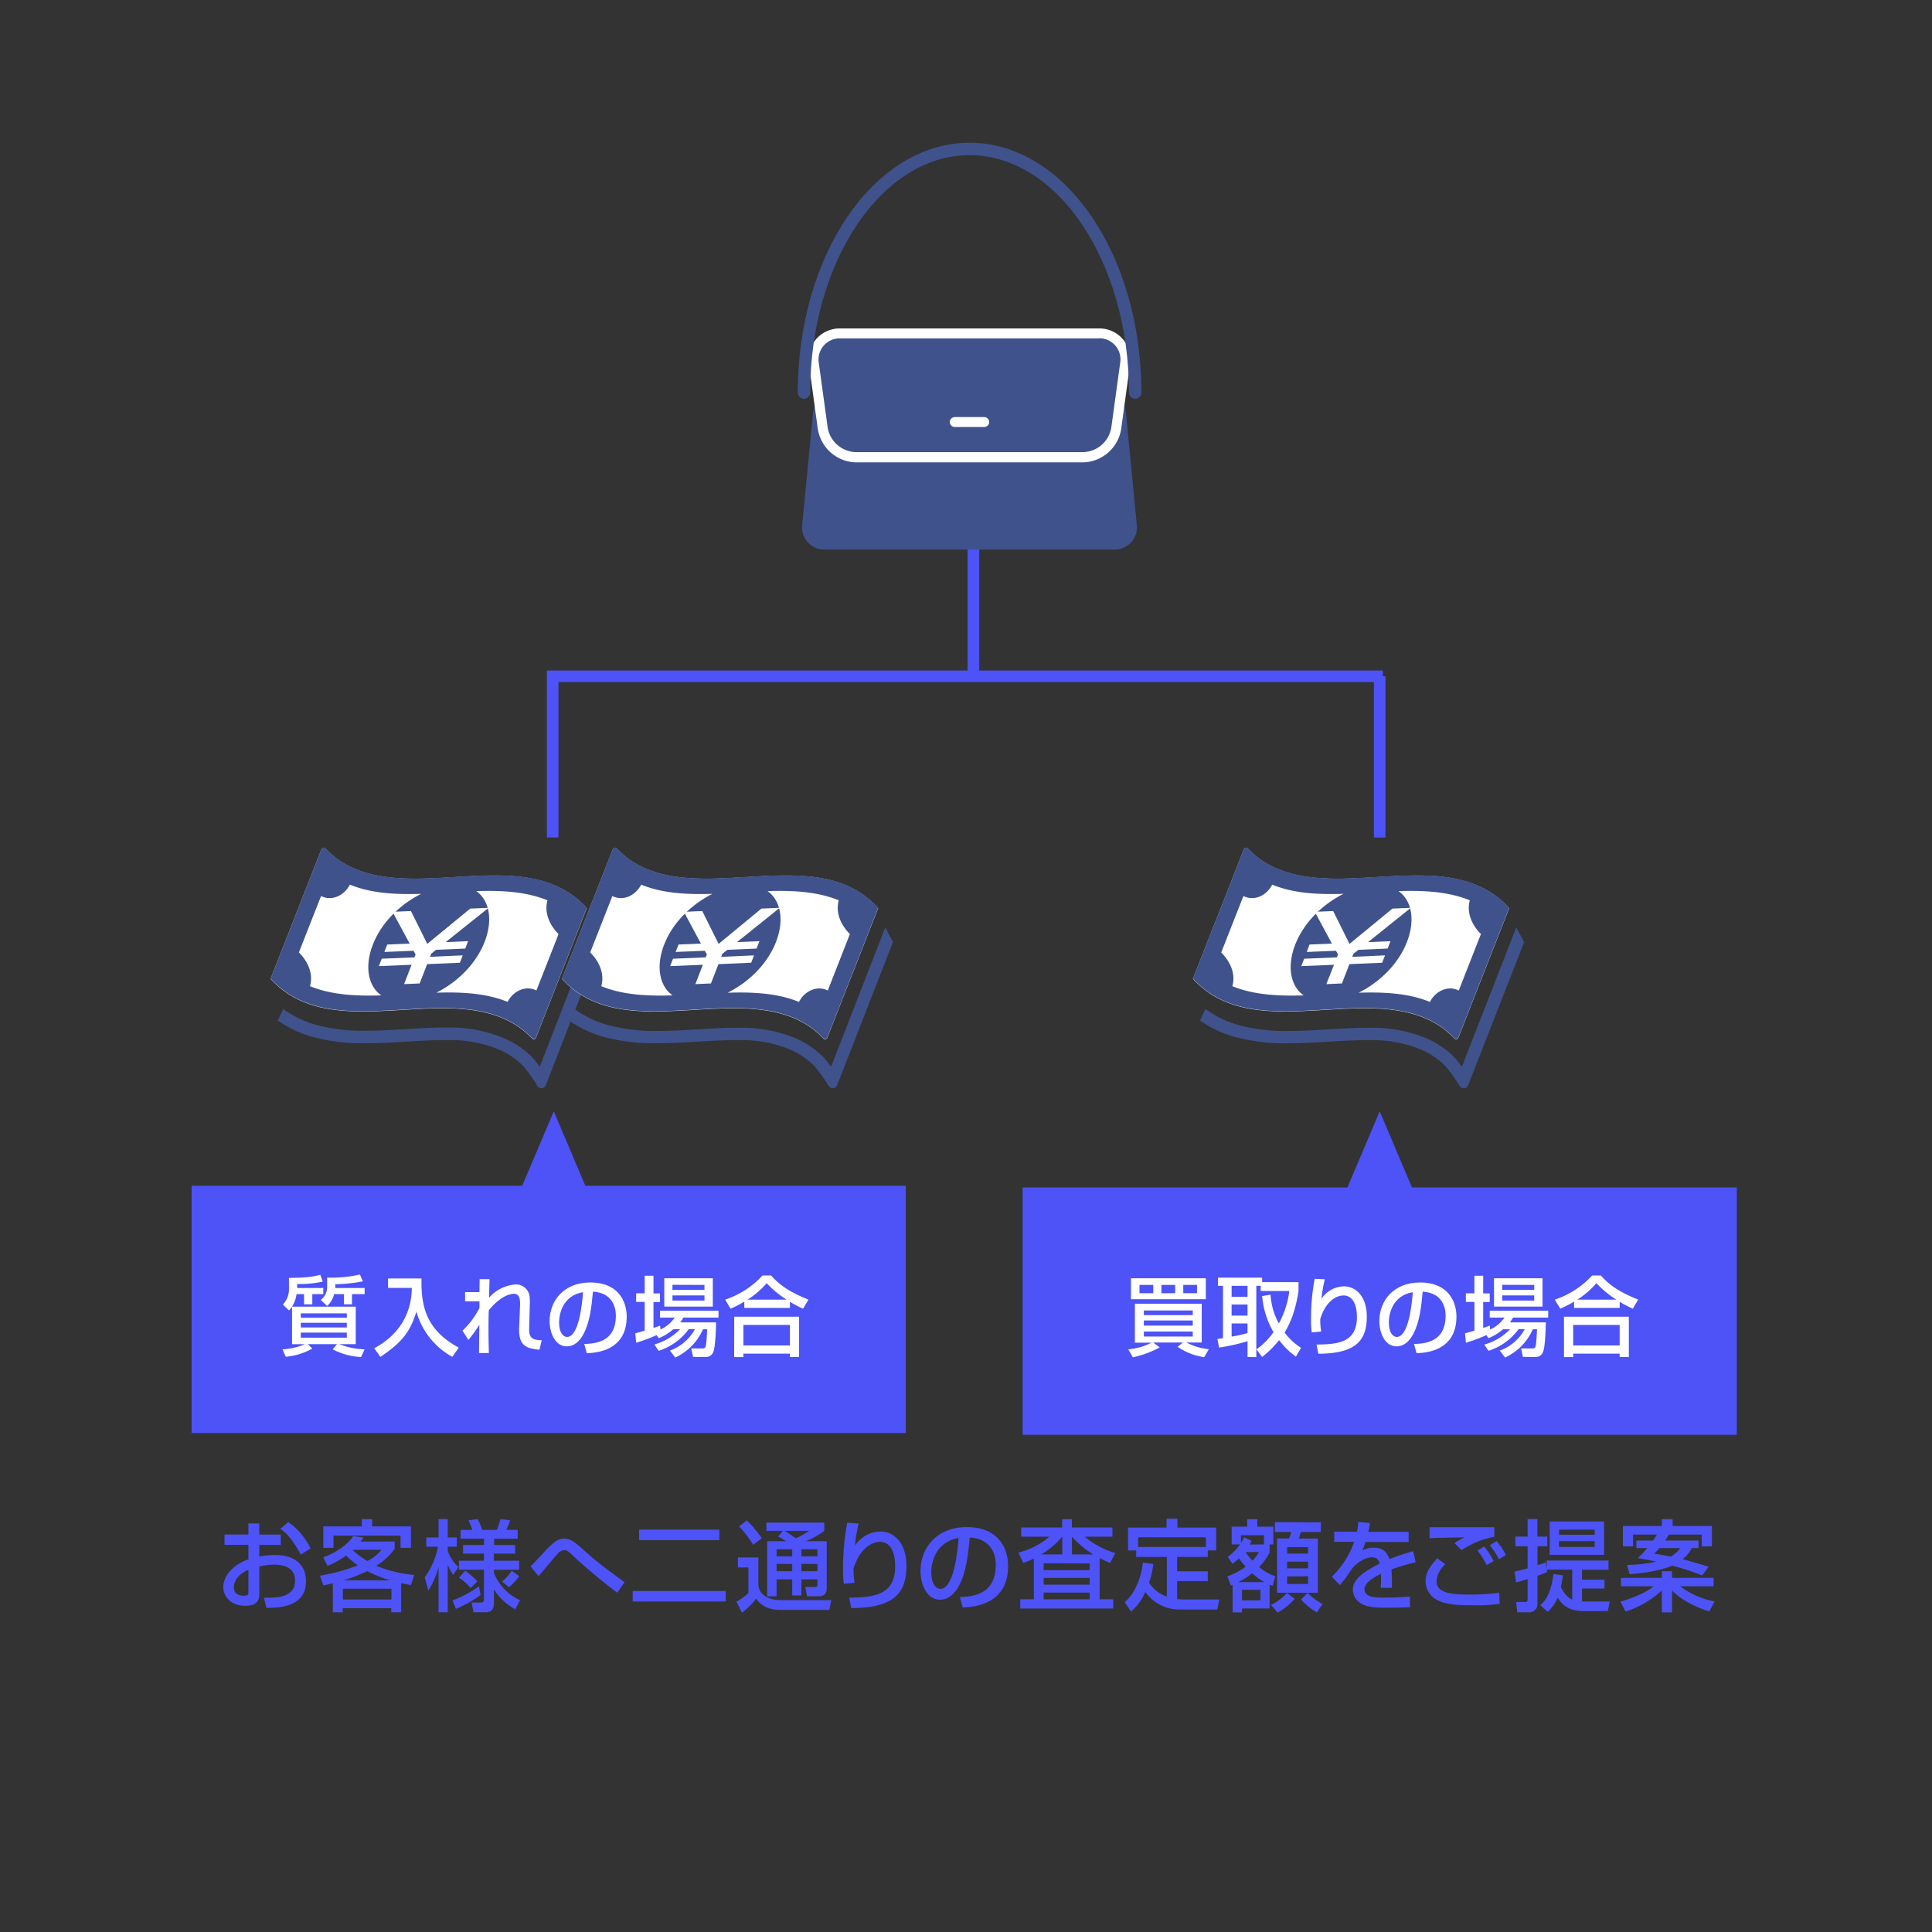 <svg id="デザイン" xmlns="http://www.w3.org/2000/svg" viewBox="0 0 630 630"><rect x="0" y="0" width="630" height="630" fill="#333333" stroke="none"/><defs><style>.cls-1{fill:#4d53f7;}.cls-2,.cls-5,.cls-6{fill:none;}.cls-2{stroke:#4d53f7;stroke-width:3.78px;}.cls-3{fill:#fff;}.cls-4{fill:#3f528c;}.cls-5{stroke:#3f528c;stroke-width:4.05px;}.cls-5,.cls-6{stroke-linecap:round;stroke-miterlimit:10;}.cls-6{stroke:#fff;stroke-width:3.24px;}</style></defs><rect class="cls-1" x="62.48" y="386.66" width="232.87" height="80.64"/><rect class="cls-1" x="333.47" y="387.22" width="232.88" height="80.64"/><polygon class="cls-1" points="195.01 396.43 180.58 362.39 166.14 396.43 195.01 396.43"/><polygon class="cls-1" points="464.34 396.43 449.9 362.39 435.47 396.43 464.34 396.43"/><polyline class="cls-2" points="180.22 273.09 180.22 220.53 450.93 220.53"/><line class="cls-2" x1="449.9" y1="273.09" x2="449.9" y2="220.53"/><path class="cls-3" d="M95.23,426.14a10.25,10.25,0,0,1-1,1.17l-2-1.91a7.16,7.16,0,0,0,2-4.76v-3.95c6.22,0,8.52-.54,10.22-1l.8,2.24a36.75,36.75,0,0,1-8.35.77V420h8.52v2h-3.58v3.32h-2.7V422H96.7a10.25,10.25,0,0,1-1.47,4.08H116v12.24H110.7a23.42,23.42,0,0,0,8.2,1.67l-1.17,2.53a22.72,22.72,0,0,1-9.28-2.53l1.45-1.67h-9.51l1.45,1.44a21.9,21.9,0,0,1-8.66,2.67L92.11,440a21.81,21.81,0,0,0,7.32-1.67h-4.2Zm2.86,2.13v1.42h15v-1.42Zm0,3.07v1.53h15v-1.53Zm0,3.2v1.65h15v-1.65Zm20.24-16.71a48.93,48.93,0,0,1-9,.93V420h9.57v2h-4.12v3.32h-2.61V422h-3.23a6.94,6.94,0,0,1-2.27,3.83l-2.08-1.93a5.31,5.31,0,0,0,2.08-4.06v-3.24a41.62,41.62,0,0,0,10.7-1Z"/><path class="cls-3" d="M126.53,416.89h10.93c-.26,9.76,2,17.06,12.14,22.56l-2.1,3a24.35,24.35,0,0,1-11.72-14.76c-1.9,6.16-4.28,9.82-11.75,14.76l-2-2.81c7-3.71,12.15-10.16,12.26-19.67h-7.75Z"/><path class="cls-3" d="M159.62,417.12c0,.28,0,.85-.15,6.07a12.52,12.52,0,0,1,8.66-4.34,4.42,4.42,0,0,1,4.57,4,22.65,22.65,0,0,1,.06,2.64l-.2,7.21c-.09,2.78.14,4.28,4.08,4.34l-.73,3.1c-4.74-.46-6.84-1.59-6.62-7.36l.29-7.12c.08-2.16-.26-3.77-2-3.77s-4.94,1.3-8.2,5.42c-.06,1.73-.09,3.46-.09,6,0,3.49.09,6.39.12,7.89h-3.21c0-.62.08-8,.11-9.22a40.85,40.85,0,0,1-3.57,4.94l-1.93-3a26.88,26.88,0,0,0,5.53-7.41l0-2.16h-4.68v-3h4.68c0-.4.06-4.12.06-4.23Z"/><path class="cls-3" d="M190.51,438.26c3.38-.14,10.31-.45,10.31-9.25,0-2.24-.77-7.41-7.47-7.83-.45,4.71-.93,9.79-3.09,13.85-.48.88-2.16,4-5.45,4-3.72,0-5.59-4.26-5.59-8.23,0-6.84,4.82-12.6,13.25-12.6,9.42,0,11.89,6.47,11.89,11.12,0,11.27-10.07,11.81-13,11.95Zm-8.2-7c0,3.07,1.19,4.69,2.61,4.69,3.81,0,4.91-10.62,5.2-14.59C183.33,422.51,182.31,428.72,182.31,431.22Z"/><path class="cls-3" d="M219.53,433.46a15.93,15.93,0,0,1-4.74,2.9l-.68-1a52,52,0,0,1-6.67,2.49l-.28-3.09c.65-.14,2.61-.71,3.06-.85v-9.37h-2.78v-2.81h2.78V416h2.87v5.76h2.13v2.81h-2.13V433a20.79,20.79,0,0,0,2.16-.74l.11,1.28a11.21,11.21,0,0,0,4.65-3.89h-4.79v-2.24h19.07v2.24H222.82a13.34,13.34,0,0,1-1,1.56H233.5c0,.31-.12,7.92-.91,9.65a2.52,2.52,0,0,1-2.73,1.62H226l-.6-2.78h3.72c.85,0,.94-.37,1.08-1.11.23-1.16.37-4.48.4-5.14h-1.36a18.24,18.24,0,0,1-9.06,9.23l-1.73-2.27a15.07,15.07,0,0,0,8.15-7h-2a19.41,19.41,0,0,1-9.82,7.07l-1.39-2.07a18.5,18.5,0,0,0,8.4-5Zm-2.92-16.63h15.83v9.23H216.61Zm2.67,2.13v1.65h10.44V419Zm0,3.46v1.68h10.44v-1.68Z"/><path class="cls-3" d="M242.71,424.44a32.53,32.53,0,0,1-4.51,2.3l-1.73-2.95a29,29,0,0,0,12.18-7.87h2.78c2.52,2.76,5.33,5.11,12.2,7.87l-1.76,2.95a33.1,33.1,0,0,1-4.28-2.24v2H242.71Zm-3.29,4.91h21.15v13.17h-3v-1.11H242.4v1.11h-3Zm3,2.7v6.69h15.16v-6.69Zm14.08-8.26a31.74,31.74,0,0,1-6.5-5.37,27.4,27.4,0,0,1-6.24,5.37Z"/><path class="cls-3" d="M367.91,440a20.29,20.29,0,0,0,7.61-2.18h-5.45V425.12h21.8v12.66h-5a20.42,20.42,0,0,0,7.32,2.18l-1.53,2.59a20.32,20.32,0,0,1-8.66-3.38l1.71-1.39h-9.65l2.1,1.59a32.38,32.38,0,0,1-8.75,3.23Zm.88-23.18H393.2v6.84H368.79Zm2.78,4.88h4.49V419h-4.49Zm1.42,7.15h15.95v-1.53H373Zm0,3.41h15.95v-1.68H373Zm0,3.57h15.95v-1.64H373Zm5.74-14.13h4.48V419h-4.48Zm7.12,0h4.48V419h-4.48Z"/><path class="cls-3" d="M414.32,422.17a21.79,21.79,0,0,0,2.7,9.39,29.67,29.67,0,0,0,3.4-10.58h-9.33V419.3h-1.42v23.22H406.8v-5.17a63.51,63.51,0,0,1-9.28,2.07l-.54-2.81a16.65,16.65,0,0,0,1.82-.25V419.3h-1.65v-2.67h14.42v1.45h11.86V421c-1.25,8-3.43,11.66-4.54,13.51a19.83,19.83,0,0,0,5.37,5l-1.68,2.87A25.19,25.19,0,0,1,417.1,437a32.15,32.15,0,0,1-5.53,5.48L409.7,440a21.73,21.73,0,0,0,5.56-5.62,28,28,0,0,1-3.69-11.75Zm-12.71-2.87v3.55h5.19V419.3Zm0,6.1V429h5.19V425.4Zm5.19,6.16h-5.19v4.29a38.85,38.85,0,0,0,5.19-1.17Z"/><path class="cls-3" d="M432,417.17a43.93,43.93,0,0,0-1.08,6.36,8.94,8.94,0,0,1,7.35-4.06c3.8,0,7.43,3.24,7.43,9.85,0,8.09-3.91,12.06-15.8,12.12l-.6-3c6.41-.08,13.17-.37,13.17-8.91,0-6.1-2.78-7.1-4.34-7.1-.94,0-5.31.37-7.61,7.67a20.88,20.88,0,0,0,.31,4.08l-3.09.32a29.3,29.3,0,0,1-.23-4.29A70.55,70.55,0,0,1,428.69,417Z"/><path class="cls-3" d="M461.08,438.26c3.38-.14,10.31-.45,10.31-9.25,0-2.24-.77-7.41-7.47-7.83-.45,4.71-.93,9.79-3.09,13.85-.48.88-2.16,4-5.45,4-3.72,0-5.59-4.26-5.59-8.23,0-6.84,4.82-12.6,13.25-12.6,9.43,0,11.89,6.47,11.89,11.12,0,11.27-10.07,11.81-13,11.95Zm-8.2-7c0,3.07,1.19,4.69,2.61,4.69,3.81,0,4.91-10.62,5.2-14.59C453.9,422.51,452.88,428.72,452.88,431.22Z"/><path class="cls-3" d="M490.1,433.46a15.81,15.81,0,0,1-4.74,2.9l-.68-1a51.42,51.42,0,0,1-6.67,2.49l-.28-3.09c.65-.14,2.61-.71,3.06-.85v-9.37H478v-2.81h2.78V416h2.87v5.76h2.13v2.81h-2.13V433a20.79,20.79,0,0,0,2.16-.74l.11,1.28a11.25,11.25,0,0,0,4.66-3.89h-4.8v-2.24h19.07v2.24H493.39a12.19,12.19,0,0,1-1.05,1.56h11.73c0,.31-.12,7.92-.91,9.65a2.52,2.52,0,0,1-2.73,1.62H496.6l-.59-2.78h3.71c.86,0,.94-.37,1.08-1.11.23-1.16.37-4.48.4-5.14h-1.36a18.24,18.24,0,0,1-9.06,9.23l-1.73-2.27a15,15,0,0,0,8.15-7h-2a19.41,19.41,0,0,1-9.82,7.07L484,438.46a18.5,18.5,0,0,0,8.4-5Zm-2.92-16.63H503v9.23H487.18Zm2.67,2.13v1.65h10.44V419Zm0,3.46v1.68h10.44v-1.68Z"/><path class="cls-3" d="M513.29,424.44a33.08,33.08,0,0,1-4.52,2.3L507,423.79a29,29,0,0,0,12.18-7.87H522c2.52,2.76,5.33,5.11,12.2,7.87l-1.76,2.95a33.1,33.1,0,0,1-4.28-2.24v2H513.29Zm-3.3,4.91h21.15v13.17h-3v-1.11H513v1.11h-3Zm3,2.7v6.69h15.16v-6.69Zm14.08-8.26a31.74,31.74,0,0,1-6.5-5.37,27.4,27.4,0,0,1-6.24,5.37Z"/><line class="cls-2" x1="317.42" y1="167.08" x2="317.42" y2="218.72"/><path class="cls-4" d="M370.7,171.14a7.23,7.23,0,0,1-7.32,8.06H268.9a7.23,7.23,0,0,1-7.32-8.06l3.54-36.48A9.12,9.12,0,0,1,274,126.6h84.28a9.11,9.11,0,0,1,8.88,8.06Z"/><path class="cls-4" d="M279.1,149.12a11.23,11.23,0,0,1-10.81-9.43l-2.9-21.13a8.51,8.51,0,0,1,8.61-9.87h84.28a8.51,8.51,0,0,1,8.61,9.87L364,139.69a11.23,11.23,0,0,1-10.81,9.43Z"/><path class="cls-3" d="M358.28,110.31a6.89,6.89,0,0,1,7,8l-2.9,21.13a9.58,9.58,0,0,1-9.2,8H279.1a9.58,9.58,0,0,1-9.2-8L267,118.34a6.89,6.89,0,0,1,7-8h84.28m0-3.24H274a10.13,10.13,0,0,0-10.21,11.71l2.9,21.13a12.89,12.89,0,0,0,12.41,10.83h74.08a12.89,12.89,0,0,0,12.41-10.83l2.9-21.13a10.13,10.13,0,0,0-10.21-11.71Z"/><path class="cls-5" d="M262.17,128c0-43.87,24.19-79.43,54-79.43s54,35.56,54,79.43"/><line class="cls-6" x1="311.34" y1="137.62" x2="320.94" y2="137.62"/><path class="cls-3" d="M170,335.48a36.71,36.71,0,0,1,3.53,3.19.76.76,0,0,0,.69.18.75.75,0,0,0,.55-.47s10.93-27.82,16.59-42.25c-20.49-22.51-58.83.45-81.63-16.19a37.34,37.34,0,0,1-3.65-3.29.76.76,0,0,0-.7-.18.75.75,0,0,0-.55.47l-16.6,42.25C108.8,341.74,147.25,318.67,170,335.48Z"/><path class="cls-4" d="M170,335.4a36.71,36.71,0,0,1,3.53,3.19.78.78,0,0,0,.7.18.73.73,0,0,0,.54-.47l16.6-42.25c-20.49-22.51-58.84.45-81.64-16.19a37.34,37.34,0,0,1-3.65-3.29.75.75,0,0,0-.7-.18.73.73,0,0,0-.54.47l-16.6,42.25C108.8,341.66,147.25,318.59,170,335.4Zm-14.72-44.82c8.24-.26,16.22.13,23.24,3-1.1,3.91.6,8,3.62,11q-3.6,9.21-7.23,18.41c-3.51-1.79-7.56.15-9.39,3.71-7-2.86-15-3.26-23.24-3,6.86-3.43,12.91-9.34,15.71-16.47S159.63,293.63,155.31,290.58Zm-57.82,20,7.24-18.4c3.51,1.8,7.56-.15,9.39-3.71,7,2.87,15,3.26,23.25,3-6.87,3.44-12.92,9.34-15.72,16.47s-1.61,13.59,2.7,16.64c-8.24.26-16.22-.13-23.24-3C102.22,317.68,100.52,313.63,97.49,310.59Z"/><path class="cls-4" d="M193.69,302.41,176,347.85c-.62-.85-1.34-1.79-2.14-2.75l0,0,0,0a28.57,28.57,0,0,0-9.66-6.62A45.49,45.49,0,0,0,146,335.06h-.77c-4.22,0-8.62.26-12.85.52s-8.8.52-13.09.52A58.61,58.61,0,0,1,103,334.18,33.56,33.56,0,0,1,92.34,329l-1.77,3.79a37.92,37.92,0,0,0,11.29,5.32,62.82,62.82,0,0,0,17.39,2.08c4.46,0,9-.27,13.33-.53s8.56-.51,12.61-.5H146a41.45,41.45,0,0,1,16.5,3,24.55,24.55,0,0,1,8.25,5.62c1.13,1.35,2.14,2.73,2.85,3.77.37.53.66,1,.86,1.27l.23.35,0,.09,0,0,.53.85a1.55,1.55,0,0,0,2.76-.25l18.2-46.65Z"/><path class="cls-3" d="M150.9,311.53l-.94,2.41-10.67.45-2.45,6.3-5.07.22,2.44-6.31-10.67.44.94-2.42,10.67-.44.37-.95-.68-1.2-9.51.39.94-2.42,7.32-.3L128,297.33l6-.25,5.33,10.71,14-11.51,6-.25-14,11.18,7.32-.31-.94,2.42-9.51.4L140.6,311l-.37,1Z"/><path class="cls-3" d="M265,335.48a36.71,36.71,0,0,1,3.53,3.19.78.78,0,0,0,.7.18.73.73,0,0,0,.54-.47l16.6-42.25c-20.49-22.51-58.84.45-81.64-16.19a37.34,37.34,0,0,1-3.65-3.29.75.75,0,0,0-.7-.18.73.73,0,0,0-.54.47l-16.6,42.25C203.79,341.74,242.24,318.67,265,335.48Z"/><path class="cls-4" d="M265,335.4a36.71,36.71,0,0,1,3.53,3.19.78.78,0,0,0,1.24-.29s10.93-27.82,16.59-42.25c-20.49-22.51-58.84.45-81.63-16.19a37.34,37.34,0,0,1-3.65-3.29.76.76,0,0,0-.7-.18.75.75,0,0,0-.55.47l-16.6,42.25C203.78,341.66,242.23,318.59,265,335.4Zm-14.73-44.82c8.25-.26,16.23.13,23.25,3-1.11,3.91.59,8,3.62,11L269.93,323c-3.52-1.79-7.57.15-9.4,3.71-7-2.86-15-3.26-23.24-3,6.87-3.43,12.92-9.34,15.72-16.47S254.61,293.63,250.29,290.58Zm-57.81,20,7.23-18.4c3.51,1.8,7.57-.15,9.39-3.71,7,2.87,15,3.26,23.25,3-6.87,3.44-12.92,9.34-15.72,16.47s-1.61,13.59,2.71,16.64c-8.24.26-16.23-.13-23.25-3C197.2,317.68,195.51,313.63,192.48,310.59Z"/><path class="cls-4" d="M288.68,302.41,271,347.85c-.63-.85-1.35-1.79-2.14-2.75l0,0,0,0a28.73,28.73,0,0,0-9.67-6.62,45.49,45.49,0,0,0-18.12-3.34h-.76c-4.22,0-8.63.26-12.86.52s-8.79.52-13.09.52A58.61,58.61,0,0,1,198,334.18,33.51,33.51,0,0,1,187.33,329l-1.78,3.79a38,38,0,0,0,11.3,5.32,62.75,62.75,0,0,0,17.38,2.08c4.46,0,9-.27,13.34-.53s8.56-.51,12.61-.5h.76a41.45,41.45,0,0,1,16.5,3,24.61,24.61,0,0,1,8.26,5.62c1.12,1.35,2.13,2.73,2.85,3.77.37.53.66,1,.86,1.27s.17.27.23.35l.05.09v0l.54.85a1.54,1.54,0,0,0,1.45.73,1.59,1.59,0,0,0,1.31-1l18.2-46.65Z"/><path class="cls-3" d="M245.89,311.53l-.94,2.41-10.67.45-2.45,6.3-5.08.22,2.45-6.31-10.68.44.94-2.41,10.67-.45.37-.95-.67-1.2-9.51.39.94-2.42,7.31-.3L223,297.33l6-.25,5.33,10.71,13.95-11.51,6-.26-13.95,11.19,7.31-.31-.94,2.42-9.51.4-1.65,1.3-.37,1Z"/><path class="cls-3" d="M470.78,335.48a38.1,38.1,0,0,1,3.53,3.19.78.78,0,0,0,1.24-.29s10.93-27.82,16.59-42.25c-20.49-22.51-58.84.45-81.63-16.19a38,38,0,0,1-3.66-3.29.74.74,0,0,0-.69-.18.75.75,0,0,0-.55.47L389,319.19C409.54,341.74,448,318.67,470.78,335.48Z"/><path class="cls-4" d="M470.77,335.4a36.71,36.71,0,0,1,3.53,3.19.78.78,0,0,0,.7.18.75.75,0,0,0,.54-.47l16.6-42.25c-20.49-22.51-58.84.45-81.64-16.19a37.34,37.34,0,0,1-3.65-3.29.75.75,0,0,0-.7-.18.77.77,0,0,0-.55.47L389,319.11C409.54,341.66,448,318.59,470.77,335.4Zm-14.72-44.82c8.24-.26,16.22.13,23.24,3-1.1,3.91.6,8,3.62,11L475.68,323c-3.51-1.79-7.56.15-9.4,3.71-7-2.86-15-3.26-23.23-3,6.86-3.43,12.91-9.34,15.71-16.47S460.37,293.63,456.05,290.58Zm-57.82,20q3.61-9.19,7.24-18.4c3.51,1.8,7.56-.15,9.38-3.71,7,2.87,15,3.26,23.25,3-6.86,3.44-12.91,9.34-15.71,16.47s-1.61,13.59,2.7,16.64c-8.24.26-16.22-.13-23.24-3C403,317.68,401.26,313.63,398.23,310.59Z"/><path class="cls-4" d="M494.43,302.41,476.7,347.85c-.63-.85-1.34-1.79-2.14-2.75l0,0,0,0a28.53,28.53,0,0,0-9.67-6.62,45.4,45.4,0,0,0-18.11-3.34h-.77c-4.22,0-8.62.26-12.85.52s-8.8.52-13.09.52a58.52,58.52,0,0,1-16.25-1.93A33.56,33.56,0,0,1,393.08,329l-1.77,3.79a37.92,37.92,0,0,0,11.29,5.32A62.77,62.77,0,0,0,420,340.21c4.46,0,9-.27,13.33-.53s8.56-.51,12.61-.5h.77a41.4,41.4,0,0,1,16.49,3,24.61,24.61,0,0,1,8.26,5.62c1.13,1.35,2.13,2.73,2.85,3.77.37.53.66,1,.86,1.27l.23.35.05.09,0,0,.53.85a1.55,1.55,0,0,0,2.76-.25L497,307.24Z"/><path class="cls-3" d="M451.64,311.53l-.94,2.41-10.67.45-2.45,6.3-5.08.22L435,314.6l-10.67.44.93-2.41,10.68-.45.37-.95-.68-1.2-9.51.39L427,308l7.32-.3-5.59-10.37,6-.25,5.33,10.71,14-11.51,6-.25-13.95,11.18,7.31-.31-.93,2.42-9.51.4-1.65,1.3-.37,1Z"/><path class="cls-1" d="M81,496.77h3.55v3.64h7v3.36h-7v3.8a24.83,24.83,0,0,1,5.07-.51c6.09,0,10.16,2.81,10.16,8.58,0,7.22-6.52,8.81-12.94,8.64L86.07,521c4.19,0,6-.2,7.84-1.29,1.29-.75,2.29-1.81,2.29-4.36,0-5.13-5.49-5.13-6.84-5.13a17.71,17.71,0,0,0-4.81.62v9c0,1.1,0,3.78-4.58,3.78-5.13,0-7.16-3.52-7.16-6,0-4.07,3.61-7.61,8.19-9.13v-4.74H73.2v-3.36H81Zm0,15.13c-3.64,1.55-4.74,3.9-4.74,5.77,0,2.55,2.52,2.68,3.23,2.68,1.51,0,1.51-.52,1.51-1.13Zm13-15.58a22,22,0,0,1,7.26,8.61l-3.16,2c-2.52-4.58-4.45-6.9-6.71-8.38Z"/><path class="cls-1" d="M134,516.9l-3.19-.65v9.49h-3.23v-1.33H111.75v1.33h-3.22v-9.46c-1.45.36-2.2.52-3.1.71l-1.1-3.19a61.4,61.4,0,0,0,12.36-3.35,33.61,33.61,0,0,1-3.87-3.2,27.73,27.73,0,0,1-6,3.36l-1.42-2.78c6.55-2.51,8.84-5.61,9.78-6.93l3.38.48a13.1,13.1,0,0,1-1,1.29h11.13v2.39a21.07,21.07,0,0,1-6,5.51,42.39,42.39,0,0,0,12.36,3ZM118,495.38h3.35v2.36H134v7h-3.39v-4H108.75v4h-3.32v-7H118Zm-6.2,22.68v3.51h15.84v-3.51Zm15.45-2.74a40.15,40.15,0,0,1-7.51-3,54.84,54.84,0,0,1-7.65,3Zm-12.12-9.94-.1.1a28.7,28.7,0,0,0,4.74,3.55,13.74,13.74,0,0,0,4.61-3.65Z"/><path class="cls-1" d="M138.5,514.35a25.18,25.18,0,0,0,4.32-10H139v-3h4v-6h3v6h2.94v3H146v1.29a12.41,12.41,0,0,0,3.49,5.35l-1.71,2.55a13.44,13.44,0,0,1-1.78-3.32v15.52h-3V511a27,27,0,0,1-3.32,7.67Zm18.23,5.74a38.37,38.37,0,0,1-8.07,4.55l-1.13-2.74a38.91,38.91,0,0,0,8.65-4.62ZM168,524.74a18.35,18.35,0,0,1-6.94-6.49v4.58c0,1.58-.61,2.91-2.74,2.91h-3.93l-.62-3.17h2.87c.78,0,1.16-.19,1.16-1.12v-9.58h-8.16v-2.94h8.16v-2.32H151V503.8h6.83v-2.06h-7.64v-2.87H154a21.25,21.25,0,0,0-1.23-3.13l3-.39a21,21,0,0,1,1.45,3.52H162a26.7,26.7,0,0,0,1.2-3.52l3.16.39a18.16,18.16,0,0,1-1.29,3.13h3.74v2.87h-7.68v2.06H168v2.81h-6.94v2.32h8.23v2.94h-8.23v1a16.38,16.38,0,0,0,8.52,8.93Zm-14.52-6.91a16.86,16.86,0,0,0-3.84-3.38l2.1-2.26a30.64,30.64,0,0,1,3.94,3.48Zm15.81-3.9a17.92,17.92,0,0,1-3.29,3.64l-2.32-1.87a12.83,12.83,0,0,0,3.16-3.51Z"/><path class="cls-1" d="M201.3,519.35c-4.71-3.36-12.32-10-14.13-11.74-1.65-1.55-2.26-2.16-3.13-2.16a3.28,3.28,0,0,0-2.22,1.22c-1,1.1-5.33,6.26-6.2,7.29L173,510.77c1.06-1,3.51-3.65,5.06-5.32,3.42-3.68,4.87-3.71,5.94-3.71,2.09,0,3.54,1.25,5.35,2.84,5.58,5,6.61,5.7,14.29,11.35Z"/><path class="cls-1" d="M206.31,518.8h30.32v3.42H206.31Zm2.09-20h26.16v3.42H208.4Z"/><path class="cls-1" d="M240.62,507.87h6.67v8.51c0,4.1,4.1,5.39,7.16,5.39H271.1l-.68,3.19H254.33c-2.52,0-5.84-.68-7.75-3.71a21.94,21.94,0,0,1-4.67,4.65l-1.75-3.62a19.39,19.39,0,0,0,3.88-2.8v-8.36h-3.42Zm2.93-12.1a44.18,44.18,0,0,1,4.87,5.81l-2.84,2.16a33.84,33.84,0,0,0-4.58-6Zm11.74,3.42h-5.38v-2.68h18.87v2.68a26.38,26.38,0,0,1-6,3.39h6.8v15.25c0,2.29-1.32,2.68-2.61,2.68h-3.81l-.58-3h3.16c.75,0,.81-.42.81-.94V515h-5.22v5.26h-3V515h-5.1v5.55h-3.07V502.58h6.13a16.9,16.9,0,0,0-2.54-1.52Zm-2.06,6v2.32h5.1v-2.32Zm0,4.77v2.39h5.1V510Zm2.64-10.77c1.23.74,2.42,1.58,3.62,2.42a27.77,27.77,0,0,0,4.38-2.42Zm5.46,6v2.32h5.22v-2.32Zm0,4.77v2.39h5.22V510Z"/><path class="cls-1" d="M280,496.8a49.33,49.33,0,0,0-1.22,7.23,10.17,10.17,0,0,1,8.35-4.62c4.32,0,8.45,3.68,8.45,11.2,0,9.19-4.45,13.71-18,13.77l-.68-3.42c7.29-.1,15-.42,15-10.13,0-6.93-3.16-8.06-4.93-8.06-1.06,0-6,.42-8.65,8.71a24.3,24.3,0,0,0,.36,4.64l-3.52.36a33.89,33.89,0,0,1-.25-4.87,80.45,80.45,0,0,1,1.35-15.07Z"/><path class="cls-1" d="M313,520.77c3.84-.16,11.71-.52,11.71-10.52,0-2.55-.87-8.42-8.48-8.9-.52,5.35-1.07,11.13-3.52,15.74-.55,1-2.45,4.55-6.19,4.55-4.23,0-6.36-4.84-6.36-9.36,0-7.77,5.49-14.32,15.07-14.32,10.71,0,13.51,7.36,13.51,12.65,0,12.8-11.45,13.42-14.8,13.58Zm-9.32-8c0,3.48,1.35,5.32,3,5.32,4.32,0,5.58-12.06,5.9-16.58C304.81,502.87,303.65,509.93,303.65,512.77Z"/><path class="cls-1" d="M337.13,508.22a25.76,25.76,0,0,1-3.51,1.42l-1.52-3.36a24.27,24.27,0,0,0,10.06-5.19H333v-3h13.36v-2.68h3.16v2.68h13.23v3h-9a26.27,26.27,0,0,0,9.93,5.32L362,509.64a30.06,30.06,0,0,1-3.42-1.58v13.45H363v3H332.68v-3h4.45Zm9.26-1.35v-5.78h0a28.12,28.12,0,0,1-6.81,5.78Zm-6.07,2.9V512h15v-2.19Zm0,4.77v2.2h15v-2.2Zm0,4.78v2.19h15v-2.19Zm16.17-12.45a31,31,0,0,1-6.94-5.78v5.78Z"/><path class="cls-1" d="M376.07,510a28.63,28.63,0,0,1-1.36,6.09,11,11,0,0,0,5.78,4.52V507.7h-10v-2.12h-2.65v-7.46h12.55v-2.87h3.55v2.87h12.64v7.46h-2.74v2.12h-10v4.68h10v3.19h-10v5.88c.45,0,1.07.12,2.16.12h11.62l-.68,3.26H384.55a13.53,13.53,0,0,1-11.09-5.71,17.5,17.5,0,0,1-4.65,6.39l-2.06-3.06c2.93-2.42,5.35-7.36,5.93-12.94Zm17.16-5.55v-3.16h-22.1v3.16Z"/><path class="cls-1" d="M400.24,514a20.65,20.65,0,0,0,5.93-3.13,27.69,27.69,0,0,1-2.16-2.74,13.78,13.78,0,0,1-2.13,1.78l-1.54-2.23a16.91,16.91,0,0,0,4-4.06h-2.71v-5.81h5.07v-2.39H410v2.39h5.22v5.81H414v2.67a20,20,0,0,1-3.42,4.71,16.87,16.87,0,0,0,5.26,3l-.84,3.13c-.32-.13-.65-.23-1-.39v7.75h-9v1.29h-3.07v-9l-.58.25Zm12.06,1.91a22.21,22.21,0,0,1-4-2.88,23.41,23.41,0,0,1-4.54,2.88Zm-.13-12.29v-3h-7.51v2.55a9.31,9.31,0,0,0,1-1.9l2.45,1.16c-.29.64-.42.87-.61,1.23ZM405,518.41v3.45h6v-3.45Zm1.19-12.29a16,16,0,0,0,2.23,2.78,14.64,14.64,0,0,0,2.13-2.78Zm16,15.26a22.72,22.72,0,0,1-5.55,4.45l-2.19-2.48a16.88,16.88,0,0,0,5.23-3.94Zm8.52-25v3.19h-6.52a21.28,21.28,0,0,1-.71,2.13h6.26v17.68H416.43V501.67h3.94a10.22,10.22,0,0,0,.67-2.13h-5.32v-3.19Zm-11,8.13v2.1h6.84v-2.1Zm0,4.74v2.16h6.84v-2.16Zm0,4.81v2.45h6.84V514Zm9.67,11.74a26,26,0,0,1-5.16-4.2l2.2-2.16a20.74,20.74,0,0,0,4.84,3.62Z"/><path class="cls-1" d="M446.73,496.64c-.1.74-.19,1.35-.52,2.87h13.13v3.32H445.28a16.72,16.72,0,0,1-1.1,2.78,8.12,8.12,0,0,1,3.74-.94c2.81,0,4.23,1.13,5.16,3.74a63.66,63.66,0,0,1,7.75-2.58l.8,3.62a60.08,60.08,0,0,0-7.9,2.32,47.94,47.94,0,0,1,.1,6h-3.62a17.12,17.12,0,0,0,.13-2.42c0-.9,0-1.55-.06-2.13-1.45.71-5.33,2.61-5.33,5,0,2.74,3.65,2.74,6.75,2.74.42,0,3.67,0,8.06-.35v3.48c-2.42.1-5.13.16-7.55.16-3.51,0-6.84-.06-9.06-1.84a5.23,5.23,0,0,1-2-4.06c0-3.29,3.19-5.61,8.74-8.52a2.36,2.36,0,0,0-2.52-2c-2.87,0-5.71,2.58-6.71,4a45.32,45.32,0,0,1-3.74,5.06l-2.64-2.74a29.46,29.46,0,0,0,7.29-11.39h-6.49v-3.32h7.42a21.24,21.24,0,0,0,.42-3.16Z"/><path class="cls-1" d="M471.28,510.06c-2.71,2.61-2.84,5-2.84,5.64,0,4.2,6.19,4.26,11,4.26a66.34,66.34,0,0,0,9.45-.58l.13,3.61a54.28,54.28,0,0,1-8.38.46c-6.36,0-9.1-.29-11.84-1.62a7,7,0,0,1-3.94-6.06c0-3,1.42-5,3.78-7.65Zm16-8.94a28.23,28.23,0,0,0-10.68,4.36l-2.32-2.29a19.81,19.81,0,0,1,3.35-1.87c-6.64.09-9.42.16-11.48.29V498c1,0,5,0,6.58,0l14.55,0Zm-2.49,9.26a27.31,27.31,0,0,0-3-4.77l2.2-1.33a26.3,26.3,0,0,1,3.06,4.75Zm4-1.93a27.77,27.77,0,0,0-3-4.58l2.26-1.33a22,22,0,0,1,3,4.55Z"/><path class="cls-1" d="M509.64,513.7c-.16,1.07-.35,2.33-.67,3.81.83,1.68,2,3.39,3.71,4.1v-9.78h-8.29l.16.74a22,22,0,0,1-3.2,1.26v9.26a2.65,2.65,0,0,1-2.93,2.65h-3.65l-.38-3.36h3.06a.63.63,0,0,0,.68-.71V514.9c-2.33.74-2.58.8-3.74,1.09l-.52-3.51c1-.23,2.48-.52,4.26-1.07v-7.19h-4v-3.16h4v-5.71h3.19v5.71h3.23v3.16h-3.2v6.19c1.13-.38,1.62-.54,2.65-.93l.35,2.06v-2.67h20.16v3h-8.64v3.23h7.32V518h-7.32v4.23h9.06l-.67,3.13h-7.78c-3.22,0-6.55-.84-8.51-4.42a14.63,14.63,0,0,1-3.26,4.67l-2.45-2.16c1.09-1,3.45-3.09,4.29-10.19Zm13.42-17.54V507H505.32V496.16Zm-14.68,2.64v1.65H520V498.8Zm0,3.74v1.91H520v-1.91Z"/><path class="cls-1" d="M528.42,522.28c7.07-2.19,9.45-3.93,10.78-5H528.58v-2.77H541.9v-2.16h3.33v2.16h13.55v2.77H547.87a27.71,27.71,0,0,0,11.26,4.94l-1.77,3.26c-6.52-2.07-10.36-5-12.13-6.84v7.13H541.9v-7.13a32.35,32.35,0,0,1-11.83,6.87ZM539,502.35a22.66,22.66,0,0,0,1.29-1.94h-7.77v3.84h-3.32v-6.64H541.9v-2.23h3.52v2.23h12.81v6.64H554.9v-3.84H544.19a19.63,19.63,0,0,1-1.22,1.94h10.9v2.45h-2.19a10.84,10.84,0,0,1-3,3.61c2.09.55,5.87,1.68,8.48,2.49l-2.1,2.84a80.52,80.52,0,0,0-9.8-3.2c-3.36,1.45-8.58,2.42-13.87,2.78l-.84-3a52.39,52.39,0,0,0,9.51-1.07c-2.35-.55-4.29-.9-6-1.19a26.75,26.75,0,0,0,3.06-3.26h-3.52v-2.45Zm2.1,2.45a19.91,19.91,0,0,1-1.71,1.84c2.1.32,3.68.58,5.42.93a9.71,9.71,0,0,0,3.1-2.77Z"/></svg>